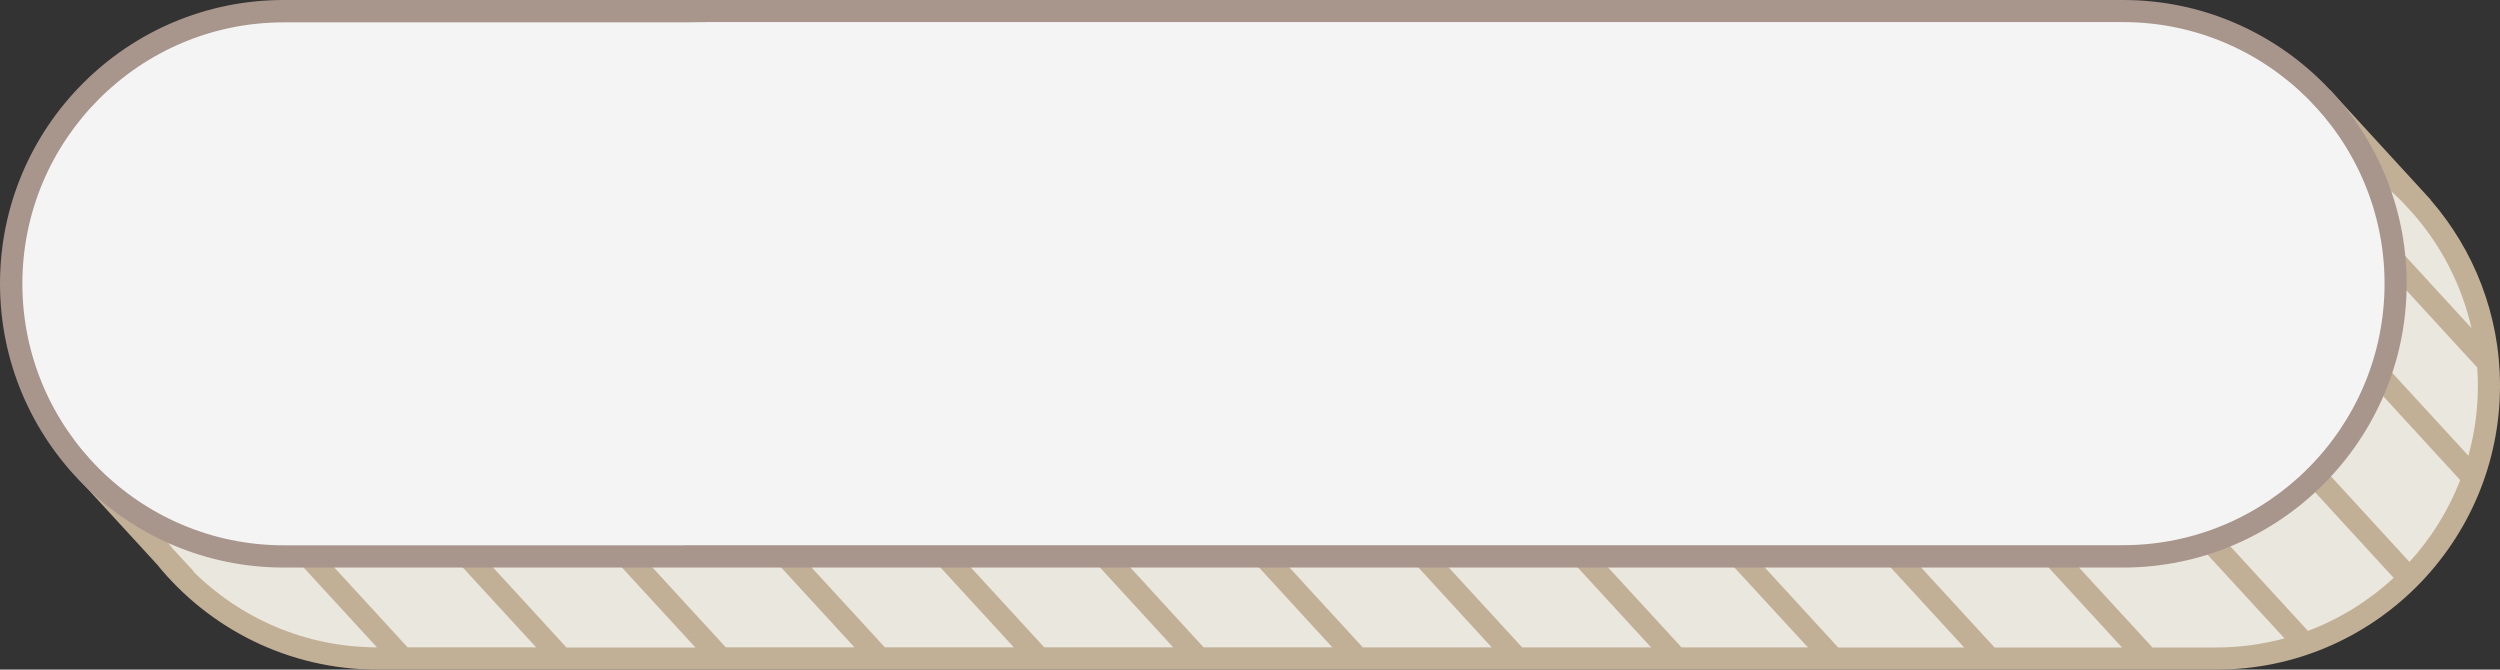 <?xml version="1.0" encoding="UTF-8" standalone="no"?><svg xmlns="http://www.w3.org/2000/svg" xmlns:xlink="http://www.w3.org/1999/xlink" fill="#000000" height="500" preserveAspectRatio="xMidYMid meet" version="1" viewBox="0.0 0.0 1866.8 500.0" width="1866.8" zoomAndPan="magnify"><rect x="0.0" y="0.0" width="1866.8" height="500.0" fill="#333333" stroke="none"/><g><g id="change1_1"><path d="M1655.2,491.7H281.7c-111.9,0-203.6-91.7-203.6-203.6l0,0c0-112.1,91.7-203.6,203.6-203.6H1655 c112.1,0,203.8,91.5,203.8,203.6l0,0C1858.8,400.1,1767.1,491.7,1655.2,491.7z" fill="#eae7de"/></g><path d="M138.5 432.3L57.2 343.8" fill="none"/><path d="M300.4 491.7L230.3 415.6" fill="none"/><path d="M419.2 491.7L349.3 415.6" fill="none"/><path d="M538.2 491.7L468.1 415.6" fill="none"/><path d="M657.2 491.7L587.1 415.6" fill="none"/><path d="M776 491.7L706.1 415.6" fill="none"/><path d="M895 491.7L824.9 415.6" fill="none"/><path d="M1013.8 491.7L943.9 415.6" fill="none"/><path d="M1132.8 491.7L1062.9 415.6" fill="none"/><path d="M1251.8 491.7L1181.7 415.6" fill="none"/><path d="M1368.8 491.7L1298.8 415.6" fill="none"/><path d="M1485.8 491.7L1415.8 415.6" fill="none"/><path d="M1603.5 491.7L1533.4 415.6" fill="none"/><path d="M1721.1 480.7L1651.1 404.6" fill="none"/><path d="M1799.2 431.7L1729.3 355.6" fill="none"/><path d="M1846.8 356.6L1776.8 280.5" fill="none"/><path d="M1858 271L1788 194.7" fill="none"/><g><path d="M1808.8 154.8L1733.7 73" fill="none"/><g id="change2_1"><path d="M1815,149.3l0.1-0.1L1740,67.3l-12.3,11.3l15.3,16.7c-26.8-12.3-56.6-19.2-88-19.2H281.7 c-116.8,0-211.8,95.2-211.8,212c0,24.5,4.2,48.1,11.9,70l-18.3-19.9l-12.3,11.3l66,71.9C156,469.3,215.3,500,281.7,500h1373.5 c116.8,0,211.6-95.2,211.6-212C1866.8,235,1847.3,186.5,1815,149.3z M1607.3,483.5l-67.7-73.7l-12.3,11.3l57.3,62.4h-95.2 l-67.6-73.6l-12.3,11.3l57.2,62.3h-94.1l-67.7-73.8l-12.3,11.3l57.4,62.4h-94.4l-67.7-73.7l-12.3,11.3l57.3,62.4h-96.3l-67.7-73.7 l-12.3,11.3l57.3,62.4h-96.3L950,409.8l-12.3,11.3l57.2,62.3h-96.1l-67.7-73.7l-12.3,11.3l57.3,62.4h-96.3l-67.7-73.7l-12.3,11.3 l57.3,62.4h-96.3l-67.6-73.6l-12.3,11.3l57.2,62.3H542l-67.7-73.7L462,421.1l57.3,62.4H423l-67.6-73.7l-12.3,11.3l57.3,62.3h-96 l-67.7-73.7L224.2,421l57.3,62.4c-53.5-0.1-102-21.7-137.2-56.7l0.2-0.2l-15.7-17c-26.5-33.3-42.4-75.5-42.4-121.4 c0-107.8,87.5-195.3,195.1-195.3h1373.5c54.4,0,103.6,22.3,139.1,58.2l8.6,9.4l0,0c20.6,23.9,35.6,52.8,42.8,84.6l-51.4-56 l-12.3,11.3l68,74.1c0.3,4.5,0.5,9.1,0.5,13.7c0,18.1-2.5,35.6-7.1,52.2l-60.4-65.7l-12.3,11.3l66.6,72.6 c-8.8,22.7-21.7,43.4-37.9,61.1l-63.9-69.6l-12.3,11.3l64.4,70.2c-18.4,17-40.1,30.6-64,39.6l-66.4-72.3l-12.3,11.3l61.2,66.6 c-16.3,4.4-33.4,6.8-51.1,6.8H1607.3z" fill="#c1af96"/></g></g></g><g><g id="change3_1"><path d="M1585.4,415.6H211.8C99.9,415.6,8.3,324,8.3,212l0,0C8.3,99.9,99.9,8.3,211.8,8.3h1373.5 c111.9,0,203.6,91.7,203.6,203.6l0,0C1788.9,324,1697.3,415.6,1585.4,415.6z" fill="#f4f4f4"/></g><g id="change4_1"><path d="M1585.4,0H527.5H211.8C95,0,0,94.8,0,211.8s95,212,211.8,212h315.7h0.2h1057.6c116.8,0,211.8-95.2,211.8-212 S1702.2,0,1585.4,0z M511.2,407.2H212c-107.8,0-195.3-87.7-195.3-195.3S104.2,16.7,211.8,16.7h299.4l16.3-0.2h1057.8 c107.8,0,195.3,87.7,195.3,195.3c0,107.8-87.7,195.3-195.3,195.3H527.5H511.2z" fill="#a8958c"/></g></g></svg>